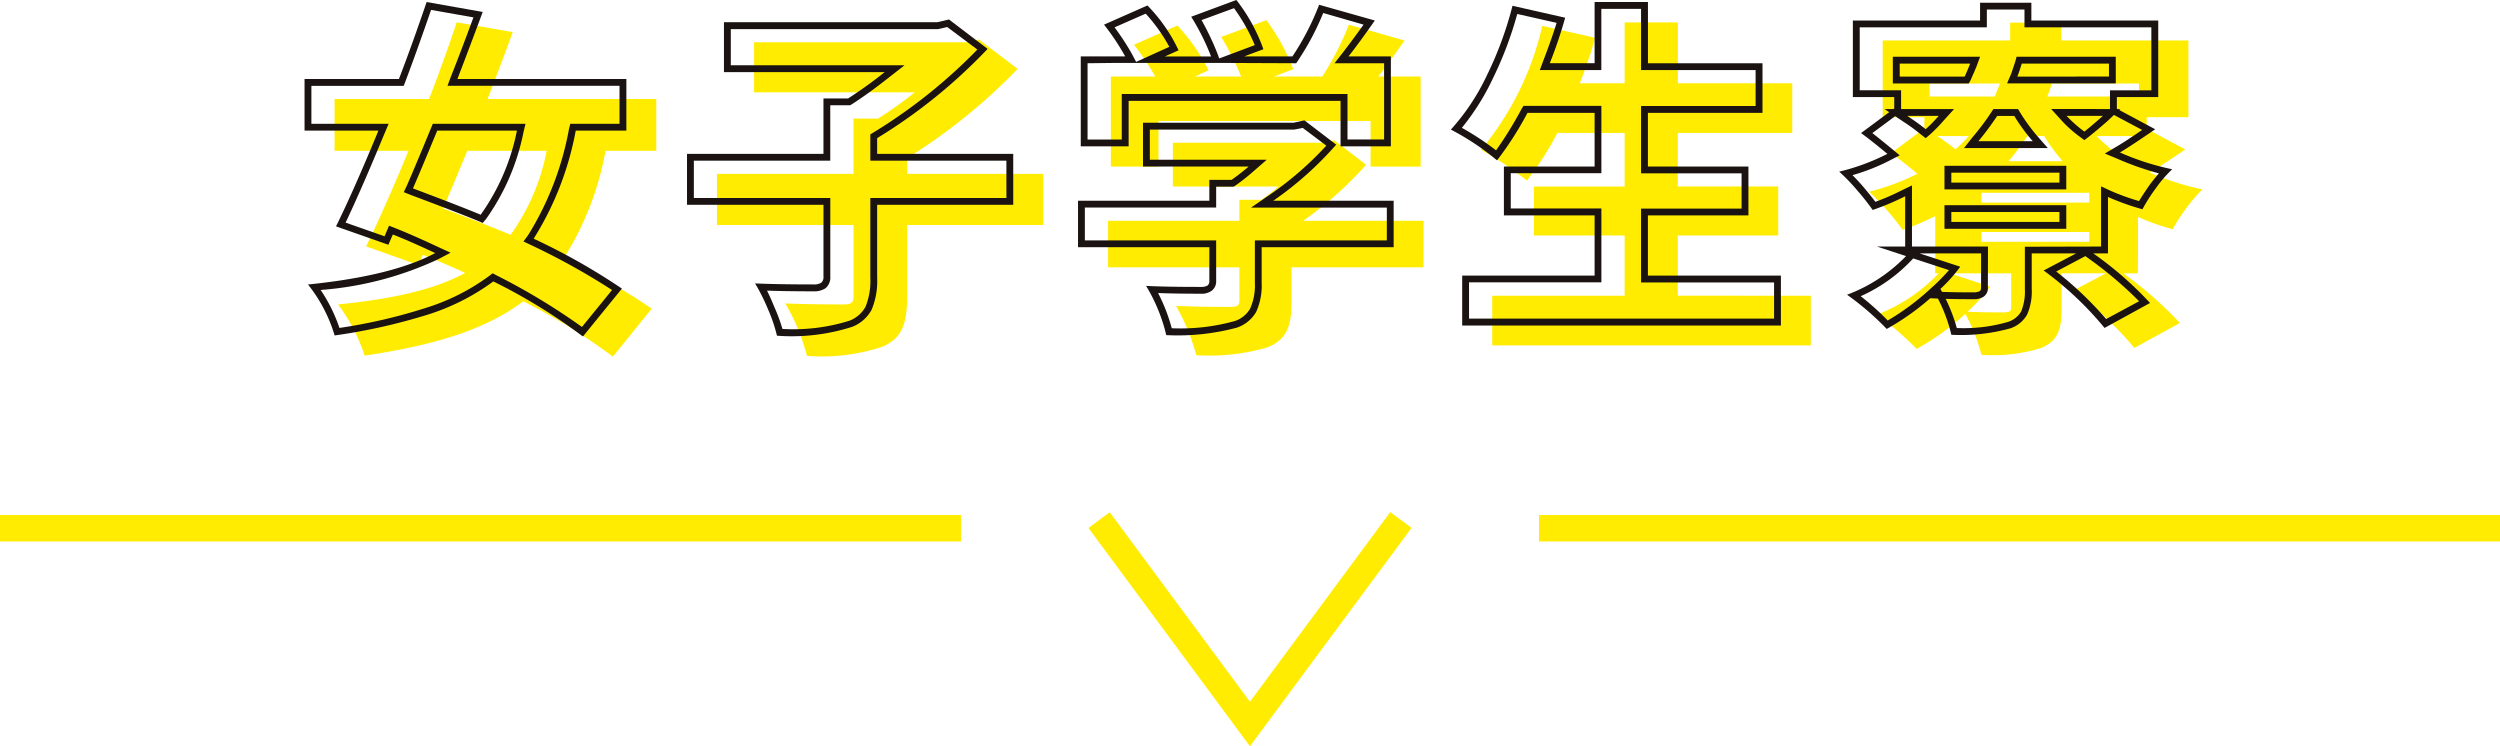 <svg xmlns="http://www.w3.org/2000/svg" width="188.804" height="56.356" viewBox="0 0 188.804 56.356">
  <g id="グループ_27419" data-name="グループ 27419" transform="translate(-546 -1326.928)">
    <g id="グループ_27146" data-name="グループ 27146" transform="translate(569 1326.928)">
      <g id="グループ_27148" data-name="グループ 27148" transform="translate(0 0)">
        <path id="パス_67690" data-name="パス 67690" d="M24.054,10.968a22.569,22.569,0,0,1-3.172,8.143,45.976,45.976,0,0,1,6.663,3.78L24.61,26.513a44.464,44.464,0,0,0-6.768-4.177c-2.882,2.167-6.768,3.331-11.977,4.1a13.482,13.482,0,0,0-2.009-3.861c4.07-.422,7.19-1.084,9.6-2.379-1.058-.5-2.142-.952-3.2-1.374l-.344.766-3.938-1.4c.977-1.983,2.087-4.522,3.2-7.218H3.592V7.055H10.73c.766-1.982,1.481-3.965,2.088-5.79l4.23.74c-.581,1.613-1.244,3.332-1.9,5.05H27.889v3.913Zm-10.442,0C13,12.475,12.37,13.956,11.787,15.33c1.586.581,3.332,1.243,5.1,1.983a16.027,16.027,0,0,0,2.723-6.345Z" transform="translate(-1.325 0.42)" fill="#ffec00"/>
        <path id="パス_67691" data-name="パス 67691" d="M49.9,16.249H39.617v5.5c0,2.062-.45,3.093-1.878,3.7a14.639,14.639,0,0,1-5.684.686,15.142,15.142,0,0,0-1.639-3.965c1.693.079,3.781.079,4.389.079.582,0,.768-.132.768-.581V16.249H25.26v-3.86H35.572V8.212h1.85A29.557,29.557,0,0,0,40.2,6.229H28.063V2.448h16.1l.873-.212,2.935,2.222A43.215,43.215,0,0,1,39.617,11.2v1.19H49.9Z" transform="translate(5.886 0.743)" fill="#ffec00"/>
        <path id="パス_67692" data-name="パス 67692" d="M71.244,19.811H61.277v2.644c0,1.877-.424,2.855-1.851,3.409a15.754,15.754,0,0,1-5.341.582,15.605,15.605,0,0,0-1.533-3.728c1.481.08,3.569.08,4.1.08s.688-.107.688-.477V19.811H47.424V16.295h9.913V14.708H59c.449-.317.9-.66,1.3-1H52.314V10.4H63.683l.82-.185,2.406,1.851a27.532,27.532,0,0,1-4.759,4.23h9.1ZM51.23,12.2h-3.6V5.4h3.357A21.034,21.034,0,0,0,49.379,3l3.279-1.454A14.517,14.517,0,0,1,55.01,4.926L53.98,5.4h3.489a19.724,19.724,0,0,0-1.506-2.987l3.409-1.27a15.224,15.224,0,0,1,2.037,3.7L59.955,5.4H63.6a22.889,22.889,0,0,0,2.01-3.913l4.2,1.19c-.661.952-1.322,1.877-1.983,2.723h3.2V12.2h-3.78V8.759H51.23Z" transform="translate(13.262 0.38)" fill="#ffec00"/>
        <path id="パス_67693" data-name="パス 67693" d="M93.461,21.913v3.753H69.4V21.913H79.4V17.365H72.548v-3.7H79.4V9.619H74.319a23.438,23.438,0,0,1-2.3,3.6,25.61,25.61,0,0,0-3.464-2.327,22.391,22.391,0,0,0,4.626-9.359l3.993.9a33.214,33.214,0,0,1-1.164,3.437H79.4v-4.6h4.018v4.6H92.06V9.619H83.414v4.045H91v3.7H83.414v4.547Z" transform="translate(20.295 0.42)" fill="#ffec00"/>
        <path id="パス_67694" data-name="パス 67694" d="M110.846,20.215h-1.11a28.1,28.1,0,0,1,4.282,3.753l-3.436,1.878a28.333,28.333,0,0,0-4.6-4.336l2.459-1.3h-3.357v2.7c0,1.639-.344,2.459-1.587,2.961a12.378,12.378,0,0,1-4.468.5,13.523,13.523,0,0,0-1.215-3.092,18.721,18.721,0,0,1-3.676,2.644,25.412,25.412,0,0,0-2.988-2.591,12.756,12.756,0,0,0,4.654-3.12h-.265V15.9a19.931,19.931,0,0,1-2.458,1.032,19.625,19.625,0,0,0-2.539-2.882,17.389,17.389,0,0,0,3.649-1.349c-.608-.528-1.375-1.11-1.983-1.559l2.512-1.878V8.423H91.573V2.632H101.2V1.285h3.86V2.632h9.6V8.423h-3.145V9.3l2.908,1.559c-.925.636-1.851,1.243-2.671,1.746a19.4,19.4,0,0,0,3.966,1.269,13.8,13.8,0,0,0-2.247,3.013,18.9,18.9,0,0,1-2.618-.925ZM95.115,5.884v.978h4.918c.132-.316.264-.634.4-.978ZM95.7,9.851c.476.317.95.661,1.374,1,.344-.316.688-.66,1-1Zm5.578,10.364H96.623l3.067,1a12.879,12.879,0,0,1-1.718,1.9c1.03.053,2.406.053,2.775.053.4-.027.529-.08.529-.4Zm5.895-6.082H99.028v.741h8.142Zm0,2.961H99.028v.741h8.142Zm-4.678-7.244a17.894,17.894,0,0,1-1.429,1.9h4.1a13.991,13.991,0,0,1-1.4-1.9Zm8.433-3.966h-6.583c-.105.344-.212.662-.344.978h6.927Zm-3.2,3.966a11.867,11.867,0,0,0,1.349,1.19c.476-.371.952-.794,1.374-1.19Z" transform="translate(27.612 0.426)" fill="#ffec00"/>
        <path id="パス_67695" data-name="パス 67695" d="M26.195,9.827H22.372a23.257,23.257,0,0,1-3.177,8.162,48.447,48.447,0,0,1,6.664,3.77l-2.944,3.616a42.761,42.761,0,0,0-6.767-4.158,16.942,16.942,0,0,1-4.985,2.518,44.248,44.248,0,0,1-7,1.562A11.307,11.307,0,0,0,2.15,21.449q6.379-.646,9.608-2.375-1.989-.932-3.2-1.4l-.336.774L4.267,17.058Q5.585,14.4,7.47,9.827H1.891v-3.9H9.02Q9.974,3.448,11.111.116l4.236.749Q14.185,3.99,13.436,5.927H26.195Zm-.517-.516V6.444H12.687l.259-.7q.7-1.755,1.7-4.468L11.447.71q-1.06,3.073-1.937,5.4l-.129.336H2.408V9.311H8.244l-.309.722Q6.23,14.166,4.991,16.775l2.944,1.033.336-.8.465.181q1.24.492,3.228,1.419l.956.44-.93.49a25.441,25.441,0,0,1-8.884,2.324,12,12,0,0,1,1.421,2.867,40.843,40.843,0,0,0,6.483-1.5A16.07,16.07,0,0,0,15.837,20.8L16.1,20.6l.284.155a48.52,48.52,0,0,1,6.457,3.9l2.272-2.79a52.5,52.5,0,0,0-6.147-3.409l-.542-.259.361-.49a23.009,23.009,0,0,0,3.073-7.979l.1-.413Zm-7.1,0-.155.645a17.012,17.012,0,0,1-2.815,6.535l-.259.309-.361-.155q-1.369-.568-5.087-1.963l-.517-.207.232-.49q.6-1.367,1.834-4.365l.129-.309Zm-.645.516H11.912q-1.24,3-1.834,4.365,3.719,1.4,5.114,1.989A16.446,16.446,0,0,0,17.93,9.827" transform="translate(-1.891 0.037)" fill="#1a1311"/>
        <path id="パス_67696" data-name="パス 67696" d="M48.2,11.253V15.1H37.923v5.5a5.61,5.61,0,0,1-.413,2.415,2.813,2.813,0,0,1-1.471,1.3,14.907,14.907,0,0,1-5.682.672A11.825,11.825,0,0,0,29.685,23a14.8,14.8,0,0,0-.982-1.962q1.705.076,4.392.077a1.033,1.033,0,0,0,.606-.131.551.551,0,0,0,.168-.464V15.1H23.563V11.253H33.868V7.07h1.859a33.547,33.547,0,0,0,2.764-1.989H26.353V1.311H42.467l.88-.207,2.918,2.222a40.59,40.59,0,0,1-8.342,6.74v1.188Zm-.517.517H37.407V9.782l.257-.155A39.981,39.981,0,0,0,45.49,3.376l-2.274-1.7-.7.156H26.87V4.565H39.99L38.8,5.494q-1.575,1.239-2.79,2.015l-.128.077h-1.5V11.77H24.08v2.815H34.385v5.94a1.05,1.05,0,0,1-.363.878,1.541,1.541,0,0,1-.929.232q-2.015,0-3.487-.052.284.568.542,1.214a12.378,12.378,0,0,1,.62,1.679,14.156,14.156,0,0,0,5.061-.621A2.34,2.34,0,0,0,37.046,22.8a5.238,5.238,0,0,0,.361-2.2V14.585H47.685Z" transform="translate(5.321 0.366)" fill="#1a1311"/>
        <path id="パス_67697" data-name="パス 67697" d="M69.556,15.16v3.512H59.587v2.66a4.828,4.828,0,0,1-.412,2.222,2.684,2.684,0,0,1-1.447,1.188,17.24,17.24,0,0,1-5.346.568,12.766,12.766,0,0,0-1.523-3.718q1.471.078,4.106.077a.967.967,0,0,0,.529-.1.42.42,0,0,0,.143-.363V18.672H45.719V15.16h9.917V13.585h1.678a15.6,15.6,0,0,0,1.291-1.008H50.626V9.272H61.99l.826-.181,2.4,1.834a25.832,25.832,0,0,1-4.751,4.236ZM49.541,7.619v3.435H45.926V4.262h3.357a18.209,18.209,0,0,0-1.6-2.4L50.962.414A12.209,12.209,0,0,1,53.312,3.8l-1.033.465h3.487a17.422,17.422,0,0,0-1.5-3L57.677,0a13.068,13.068,0,0,1,2.041,3.718l-1.446.542h3.64a19.681,19.681,0,0,0,2.015-3.9L68.135,1.55q-1.214,1.731-1.989,2.712h3.2v6.792h-3.8V7.619Zm19.5,8.058H58.787l1.394-.957A25.019,25.019,0,0,0,64.469,11L62.687,9.66l-.645.128h-10.9v2.274h8.832l-1.033.9A15.741,15.741,0,0,1,57.625,14l-.156.1H56.152v1.575H46.235v2.479h9.917V21.2a.889.889,0,0,1-.361.776,1.327,1.327,0,0,1-.826.207q-1.885,0-3.2-.052a13.2,13.2,0,0,1,1.033,2.66,15.274,15.274,0,0,0,4.753-.542,2.1,2.1,0,0,0,1.162-.93,4.325,4.325,0,0,0,.361-1.989V18.156H69.04ZM56.307,4.752h-7.7l-2.168.025v5.759h2.582V7.1H66.07v3.435h2.764V4.778H65.089l.646-.826q.618-.8,1.549-2.091L64.237.982a20.03,20.03,0,0,1-1.886,3.564l-.155.232Zm-6.2-.077,2.506-1.137a12.549,12.549,0,0,0-1.783-2.506l-2.35,1.034A19.4,19.4,0,0,1,49.748,4Zm6.276-.259,2.686-1.008A13.9,13.9,0,0,0,57.5.619l-2.454.9a20.271,20.271,0,0,1,1.214,2.556Z" transform="translate(12.695 -0.001)" fill="#1a1311"/>
        <path id="パス_67698" data-name="パス 67698" d="M81.725,20.777H91.77v3.77H67.7v-3.77H77.7V16.232H70.85V12.539H77.7V8.485H72.632a24.92,24.92,0,0,1-2.3,3.589,19.2,19.2,0,0,0-3.487-2.324,16.79,16.79,0,0,0,2.726-4.106A27.144,27.144,0,0,0,71.5.4l3.977.9a33.57,33.57,0,0,1-1.162,3.436H77.7V.116h4.029V4.739h8.651V8.485H81.725v4.054h7.592v3.693H81.725Zm-.517.517V15.715H88.8v-2.66H81.208V7.967h8.651V5.255H81.208V.633h-3V5.255H73.563l.259-.7q.646-1.677,1.008-2.867l-2.971-.67a27.769,27.769,0,0,1-1.834,4.855,18.07,18.07,0,0,1-2.35,3.744,20.993,20.993,0,0,1,2.583,1.7,28.491,28.491,0,0,0,1.911-3.1l.155-.259h5.888v5.087H71.368v2.66h6.844v5.579H68.217v2.738H91.254V21.294Z" transform="translate(19.727 0.037)" fill="#1a1311"/>
        <path id="パス_67699" data-name="パス 67699" d="M109.149,14.824v4.262h-1.11a26.818,26.818,0,0,1,4.286,3.745l-3.435,1.885a25.012,25.012,0,0,0-4.6-4.338l2.454-1.291H103.39v2.686a4.306,4.306,0,0,1-.349,1.937,2.282,2.282,0,0,1-1.253,1.033,13.892,13.892,0,0,1-4.468.49,11.822,11.822,0,0,0-1.214-3.1,19.05,19.05,0,0,1-3.668,2.66,20.627,20.627,0,0,0-2.995-2.583,12.056,12.056,0,0,0,4.649-3.124h-.259V14.773a19.411,19.411,0,0,1-2.454,1.033,18.269,18.269,0,0,0-1.174-1.485,13.754,13.754,0,0,0-1.357-1.407A16.454,16.454,0,0,0,92.49,11.57Q91.149,10.461,90.5,10l2.506-1.859V7.283H89.882V1.5h9.607V.155h3.874V1.5h9.582V7.283h-3.125v.878l2.894,1.55q-1.757,1.214-2.66,1.755A19.408,19.408,0,0,0,114,12.733a9.443,9.443,0,0,0-1.228,1.421,12.88,12.88,0,0,0-1.02,1.6,18.769,18.769,0,0,1-2.608-.93m-.517,3.745V14.024l.724.336a17,17,0,0,0,2.143.774q.362-.594.853-1.291c.223-.292.438-.558.645-.8a22.132,22.132,0,0,1-3.151-1.11l-.93-.388.878-.516q.7-.412,1.938-1.266L109.3,8.472v-1.7h3.125V2.014h-9.582V.672h-2.842V2.014H90.4V6.767h3.124V8.394L91.355,10q.594.464,1.471,1.188l.594.492-.7.361a15.139,15.139,0,0,1-2.867,1.137q.362.36.749.8.594.7.981,1.214a18.016,18.016,0,0,0,2.014-.878l.749-.361v4.622h.878l-.749.853a12.077,12.077,0,0,1-4,2.892,20.1,20.1,0,0,1,2.041,1.834,18.5,18.5,0,0,0,3.228-2.4l.49-.44.336.594a12.721,12.721,0,0,1,1.162,2.815,11.937,11.937,0,0,0,3.874-.465,1.781,1.781,0,0,0,.981-.774,3.956,3.956,0,0,0,.284-1.7v-3.2Zm-8.549,3.073a.781.781,0,0,1-.336.724,1.3,1.3,0,0,1-.645.18H99.05q-1.757,0-2.815-.051L95,22.443l.93-.853a15.862,15.862,0,0,0,1.213-1.24l-5.45-1.782h8.394ZM97.527,8.186l-.774.853A12.345,12.345,0,0,1,95.718,10.1l-.336.285-.335-.259A13.838,13.838,0,0,0,93.7,9.143l-1.421-.957Zm1.962-3.95-.257.7c-.052.137-.133.332-.245.581s-.177.4-.193.452l-.156.284H92.9V4.236Zm-.749.516H93.421v.981h4.907c.017-.033.077-.171.18-.413s.181-.429.232-.568M96.365,8.7H93.988q.854.568,1.394,1.008A11.029,11.029,0,0,0,96.365,8.7m3.2,12.939V19.086H94.919l3.073,1.006a11.506,11.506,0,0,1-1.73,1.886q1.032.052,2.788.052a1.049,1.049,0,0,0,.413-.091c.069-.043.1-.143.1-.3M106,14.256H96.8V12.474H106Zm0,2.971H96.8V15.445H106Zm-.517-4.236H97.32v.749h8.161Zm0,2.969H97.32v.749h8.161Zm-3.125-7.774.156.259a13.631,13.631,0,0,0,1.342,1.834l.749.852H98.276l.672-.852a18.4,18.4,0,0,0,1.394-1.859l.155-.233Zm-.284.517h-1.29a22.725,22.725,0,0,1-1.421,1.911h4.106a13.574,13.574,0,0,1-1.4-1.911m7.67-2.454h-8.213l.311-.722q.1-.284.311-.93l.1-.361h7.489Zm-.516-.517V4.752h-6.585q-.208.674-.336.981Zm.852,2.454-.956.9q-.67.594-1.445,1.213l-.311.233-.311-.233a9.008,9.008,0,0,1-1.421-1.265l-.774-.853Zm-2.634,11.106-2.2,1.162a26.79,26.79,0,0,1,3.771,3.589L111.5,22.7a29.567,29.567,0,0,0-3.771-3.2ZM108.761,8.7h-2.738a9.787,9.787,0,0,0,1.343,1.189q.748-.6,1.394-1.189" transform="translate(27.049 0.05)" fill="#1a1311"/>
      </g>
    </g>
    <g id="グループ_27149" data-name="グループ 27149" transform="translate(198.804 70)">
      <g id="グループ_4932" data-name="グループ 4932" transform="translate(347.196 1296.821)">
        <line id="線_1673" data-name="線 1673" x2="72.574" transform="translate(0 0)" fill="none" stroke="#ffec00" stroke-width="2"/>
        <line id="線_1674" data-name="線 1674" x2="72.574" transform="translate(116.23 0)" fill="none" stroke="#ffec00" stroke-width="2"/>
      </g>
      <path id="パス_29624" data-name="パス 29624" d="M123.8,640.792,112.4,656.2l-11.395-15.4" transform="translate(329.195 655.406)" fill="none" stroke="#ffec00" stroke-width="2"/>
    </g>
  </g>
</svg>
